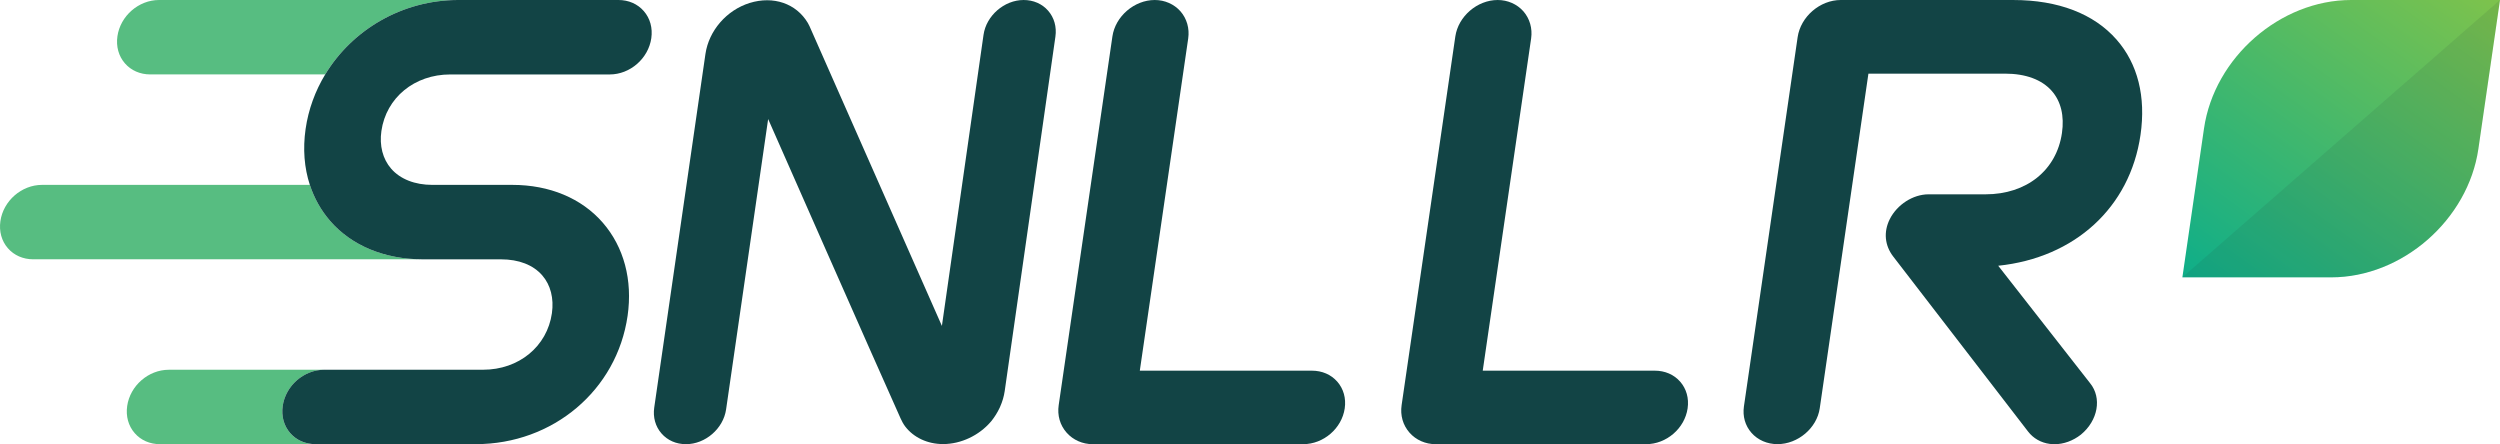 <?xml version="1.0" encoding="UTF-8"?>
<svg xmlns="http://www.w3.org/2000/svg" xmlns:xlink="http://www.w3.org/1999/xlink" version="1.1" viewBox="0 0 1366.321 242.774">
  <!-- Generator: Adobe Illustrator 29.3.1, SVG Export Plug-In . SVG Version: 2.1.0 Build 151)  -->
  <defs>
    <style>
      .st0 {
        fill: #124445;
      }

      .st1 {
        fill: #1d2f37;
      }

      .st2 {
        isolation: isolate;
      }

      .st3 {
        fill: url(#Naamloos_verloop);
      }

      .st4 {
        fill: #57bd81;
      }

      .st5 {
        mix-blend-mode: darken;
        opacity: .1;
      }
    </style>
    <linearGradient id="Naamloos_verloop" data-name="Naamloos verloop" x1="1086.735" y1="10.434" x2="1592.056" y2="713.282" gradientTransform="translate(0 354.378) scale(1 -1)" gradientUnits="userSpaceOnUse">
      <stop offset=".24" stop-color="#09ad8c"/>
      <stop offset=".54" stop-color="#8ac545"/>
    </linearGradient>
  </defs>
  <g class="st2">
    <g id="Laag_1">
      <path class="st4" d="M250.472,0H86.928c-11.164,0-21.154,8.71-22.754,19.821-.8,5.582.658,10.844,4.089,14.79,3.395,3.911,8.319,6.062,13.866,6.062h95.602C192.503,16.23,219.896,0,250.472,0Z"/>
      <path class="st4" d="M158.585,236.694c-3.431-3.964-4.888-9.208-4.088-14.79,1.6-11.11,11.59-19.821,22.754-19.821h-84.99c-11.164,0-21.154,8.711-22.754,19.821-.8,5.582.658,10.844,4.089,14.79,3.395,3.911,8.319,6.062,13.866,6.062h84.972c-5.528,0-10.452-2.151-13.848-6.062Z"/>
      <path class="st4" d="M180.433,120.72c-4.996-5.759-8.729-12.408-11.093-19.678H22.968c-11.164,0-21.154,8.71-22.754,19.821-.8,5.581.658,10.843,4.089,14.79,3.395,3.91,8.319,6.061,13.866,6.061h212.802c-20.869-.035-38.806-7.484-50.538-20.994Z"/>
      <path class="st0" d="M338.004,0h-87.532c-30.576,0-57.969,16.23-72.741,40.69-5.422,8.977-9.173,19.039-10.72,29.847-1.546,10.808-.729,21.172,2.329,30.523,2.382,7.27,6.097,13.919,11.093,19.678,11.732,13.51,29.686,20.959,50.538,20.994h42.806c9.777,0,17.599,3.04,22.594,8.782,4.551,5.244,6.417,12.586,5.262,20.674-2.613,18.185-18.079,30.878-37.598,30.878h-86.784c-11.164,0-21.154,8.71-22.754,19.82-.8,5.582.657,10.844,4.088,14.791,3.396,3.91,8.32,6.061,13.848,6.061h87.532c42.272,0,77.185-29.509,83.034-70.146,2.808-19.518-2.009-37.597-13.564-50.894-11.572-13.332-29.118-20.656-49.383-20.656h-43.766c-9.546,0-17.563-3.147-22.523-8.871-4.586-5.28-6.47-12.586-5.315-20.603,2.613-18.185,18.079-30.878,37.598-30.878h87.158c11.164,0,21.154-8.711,22.754-19.821.8-5.582-.658-10.844-4.089-14.79-3.413-3.929-8.319-6.08-13.865-6.08Z"/>
      <path class="st0" d="M716.963,202.563h-94.02l26.452-181.587c.782-5.44-.765-10.826-4.249-14.808-3.466-3.911-8.568-6.168-14.026-6.168-11.181,0-21.58,8.942-23.162,19.945l-29.35,201.461c-.817,5.6.712,10.951,4.32,15.039,3.538,4.018,8.728,6.311,14.275,6.311h114.978c11.164,0,21.154-8.604,22.754-19.572.8-5.511-.658-10.701-4.088-14.612-3.396-3.875-8.32-5.991-13.866-5.991l-.018-.018Z"/>
      <path class="st0" d="M904.381,202.563h-94.02l26.451-181.587c.782-5.44-.764-10.826-4.248-14.808-3.449-3.911-8.569-6.168-14.026-6.168-11.182,0-21.563,8.942-23.163,19.945l-29.349,201.461c-.818,5.6.711,10.951,4.302,15.039,3.52,4.018,8.728,6.311,14.274,6.311h114.979c11.164,0,21.154-8.604,22.754-19.572.8-5.511-.658-10.701-4.089-14.612-3.395-3.875-8.319-5.991-13.865-5.991v-.018Z"/>
      <path class="st0" d="M1100.261,0h-94.22c-11.373,0-21.95,9.119-23.585,20.336l-29.35,201.764c-.782,5.404.676,10.541,4.125,14.452,3.448,3.929,8.621,6.186,14.203,6.186,11.181,0,21.545-8.799,23.11-19.607l26.597-182.885h74.69c11.27,0,20.09,3.271,25.53,9.457,5,5.688,6.92,13.635,5.55,23.003-2.95,20.336-19.34,33.491-41.73,33.491h-31.16c-8.49,0-17.22,5.6-21.22,13.599-3.47,6.951-2.76,14.399,1.95,20.461l73.62,95.548c2.88,3.769,7.12,6.187,11.96,6.809.82.107,1.63.16,2.47.16,4.98,0,10.11-1.831,14.47-5.244,9.37-7.697,11.57-20.052,5.03-28.105l-50.22-64.191c41.79-4.337,72-31.784,77.76-71.461,3.04-20.905-1.48-38.913-13.07-52.121-12.42-14.168-31.96-21.652-56.51-21.652Z"/>
      <path class="st0" d="M576.813,19.999l-27.713,193.728c-.427,2.951-1.28,5.813-2.489,8.533-.089.213-.196.444-.302.675-1.174,2.507-2.685,4.907-4.409,7.093-.16.178-.302.356-.462.533-6.418,7.449-16.248,12.124-25.989,12.142-8.64,0-16.142-3.662-20.675-9.546-1.066-1.387-1.884-2.933-2.595-4.516-12.212-27.109-72.368-163.579-72.368-163.579l-22.985,158.709c-1.511,10.47-11.341,18.985-21.918,18.985-5.333,0-10.08-2.08-13.368-5.848-3.342-3.805-4.747-8.853-3.982-14.186l27.98-193.195c1.849-12.781,11.572-23.981,24.176-27.909,12.977-4,25.438.267,31.784,10.915.338.569.64,1.156.925,1.778l72.35,163.811,22.754-159.1c1.493-10.47,11.324-19.003,21.901-19.021,5.35,0,10.097,2.08,13.385,5.831,3.342,3.822,4.747,8.853,4,14.168Z"/>
      <path class="st3" d="M1284.961,0c-38.77,0-74.79,31.429-80.41,70.217l-11.82,81.363h81.37c38.77,0,74.78-31.429,80.4-70.217l11.82-81.363h-81.36Z"/>
      <g class="st5">
        <path class="st1" d="M1366.301,0l-11.8,81.345c-5.64,38.789-41.63,70.218-80.4,70.218h-81.37L1366.301,0Z"/>
      </g>
    </g>
  </g>
</svg>